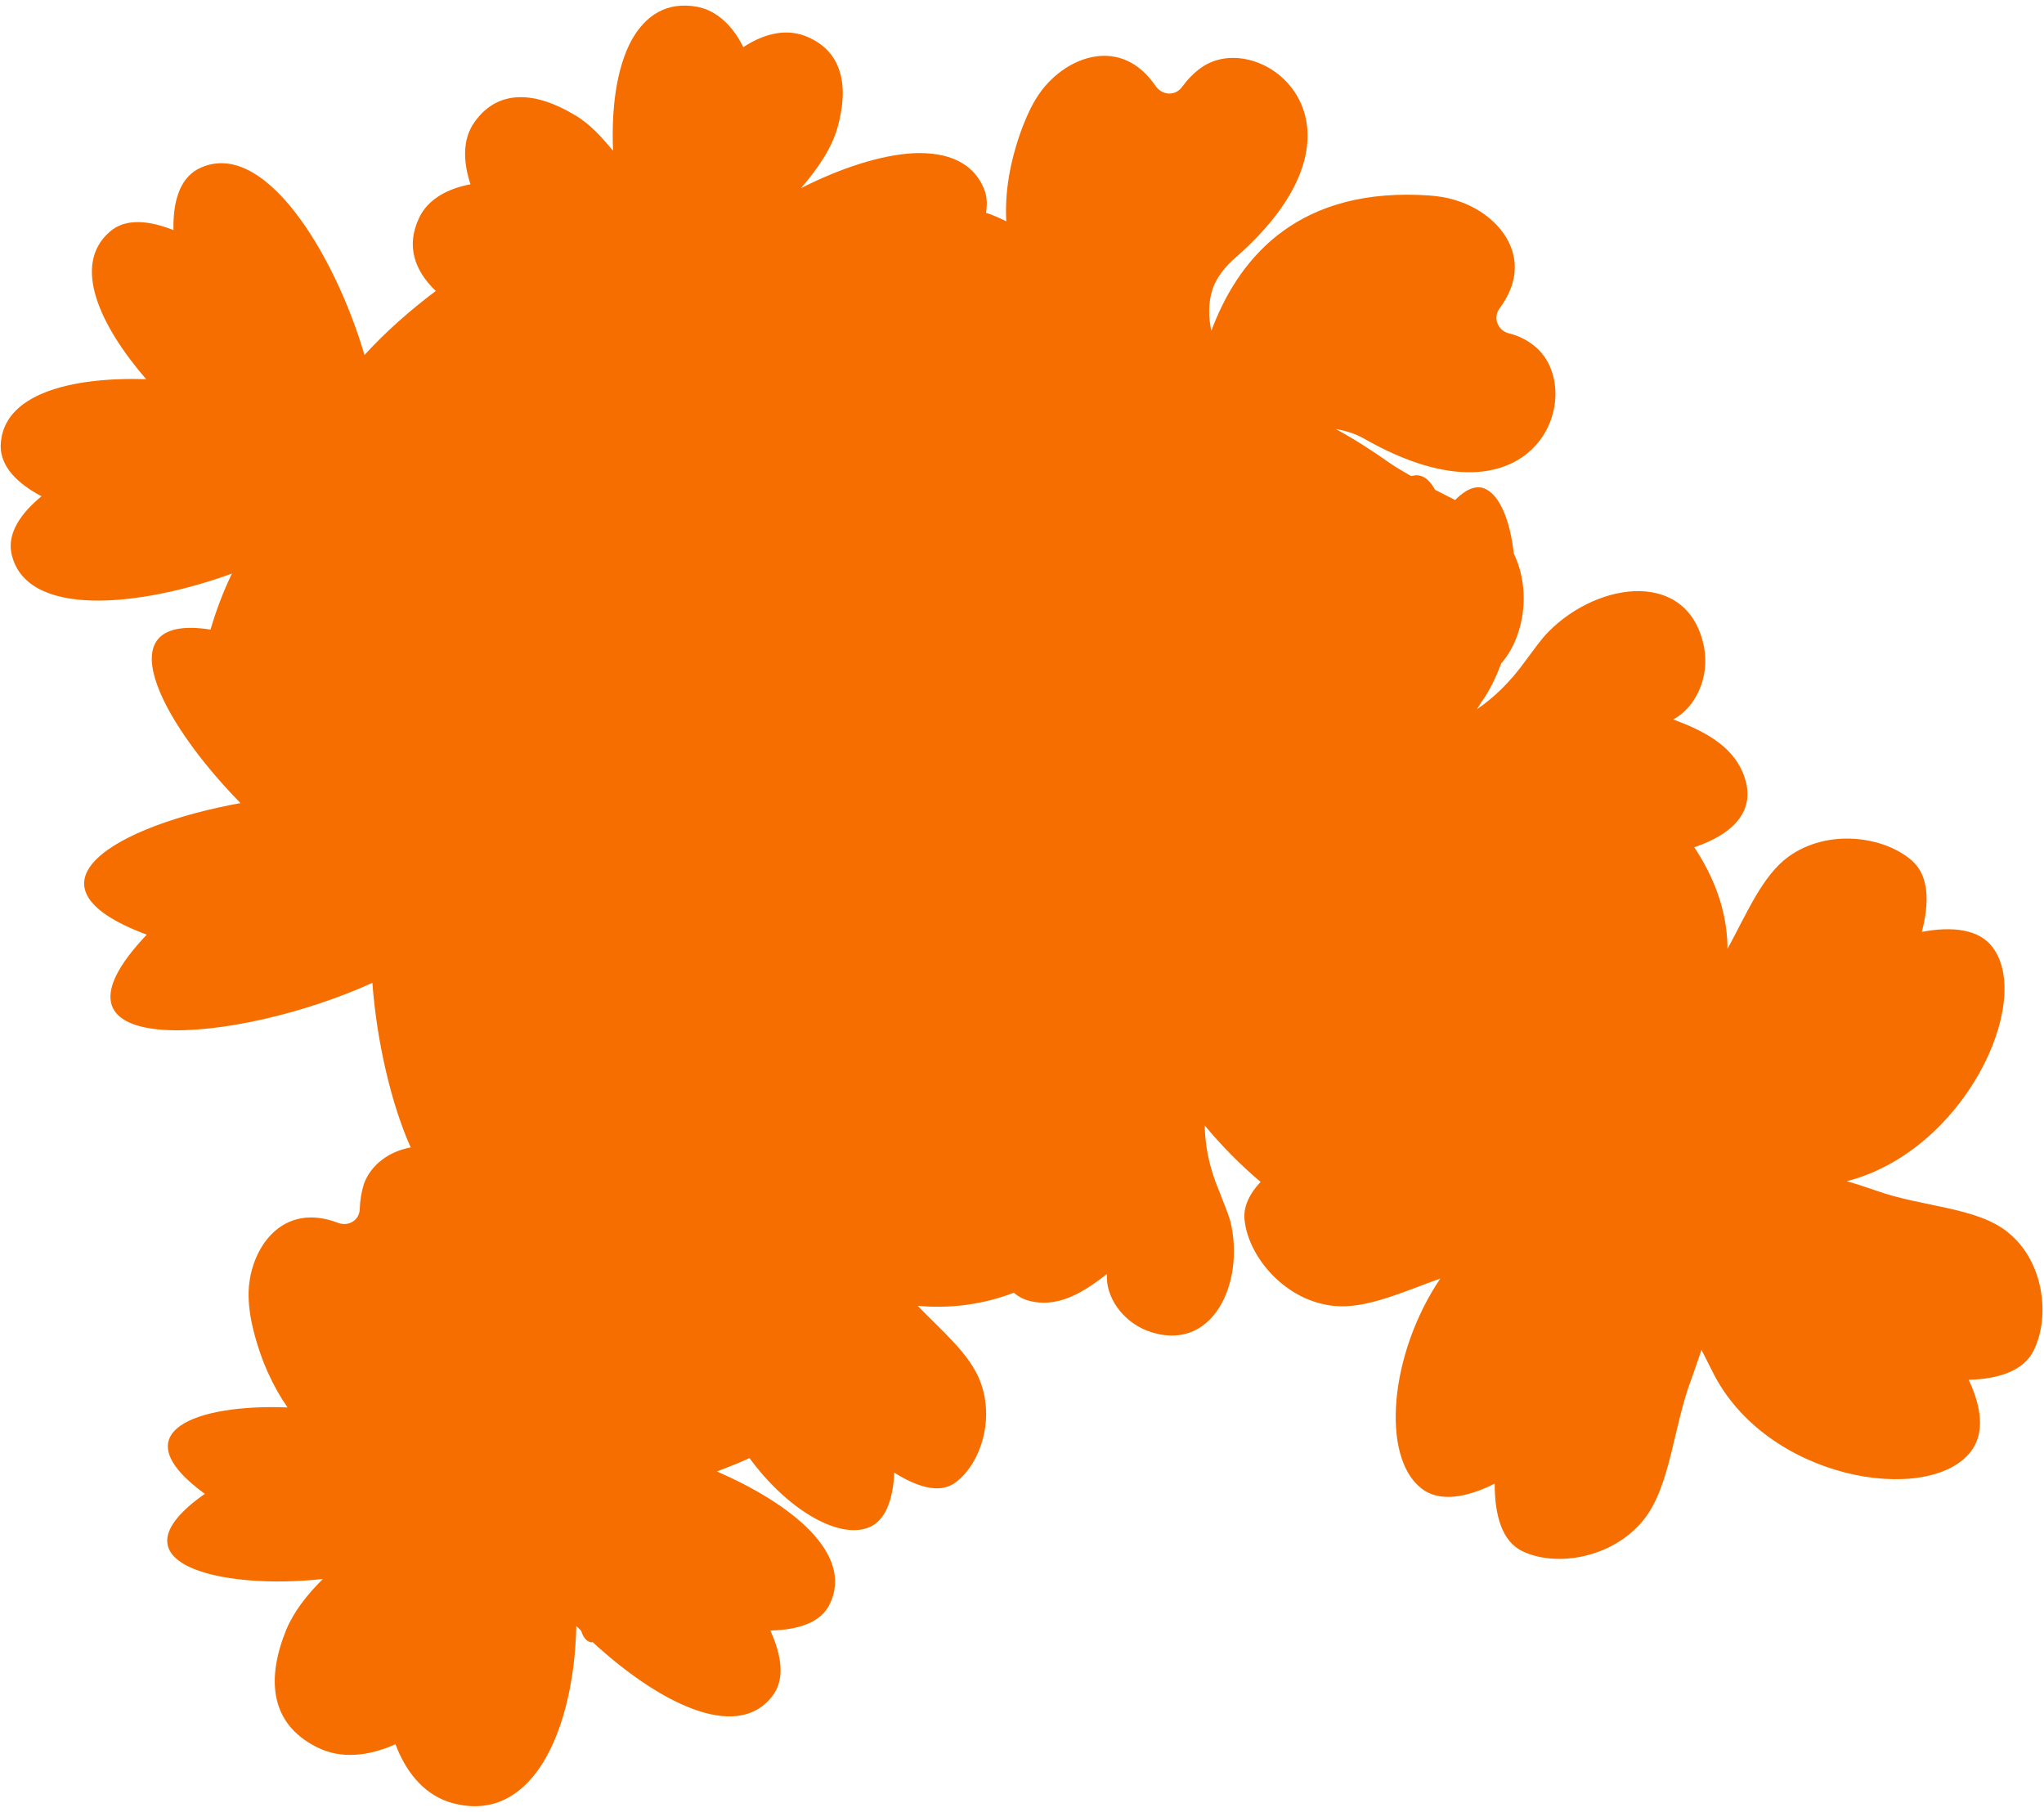 <?xml version="1.0" encoding="UTF-8"?> <svg xmlns="http://www.w3.org/2000/svg" width="352" height="312" viewBox="0 0 352 312" fill="none"><path d="M25.254 65.397C17.069 55.925 12.398 45.58 18.863 39.946C21.534 37.536 25.609 37.924 29.874 39.625C29.767 34.974 30.842 30.916 33.995 29.162C45.268 23.168 57.692 43.799 62.768 61.128C66.272 57.281 70.559 53.466 75.088 50.069L74.992 50.053C71.433 46.598 69.871 42.393 72.164 37.537C73.702 34.247 77.156 32.461 81.024 31.73C79.781 27.973 79.565 23.978 81.741 20.992C85.871 15.179 92.374 15.876 98.826 19.718C101.349 21.128 103.52 23.463 105.579 25.977C105.267 19.025 106.077 11.85 108.783 6.883C111.168 2.651 114.833 0.194 120.106 1.177C123.637 1.868 126.319 4.684 128.009 8.121C131.223 5.999 134.964 4.853 138.51 6.138C145.188 8.638 146.204 14.92 144.244 21.901C143.233 25.576 140.765 29.121 137.949 32.394C144.521 29.061 151.542 26.674 157.407 26.377C163.16 26.159 167.809 27.925 169.625 32.961C170.007 34.208 170.006 35.39 169.797 36.636C171.011 37.037 172.113 37.518 173.295 38.111C173.029 33.236 173.836 27.835 176.144 21.717C176.994 19.593 177.939 17.484 179.331 15.648C183.78 9.692 193.071 6.109 199.004 14.809C200.201 16.489 202.454 16.571 203.623 14.894C204.519 13.665 205.591 12.563 206.822 11.685C216.917 4.393 239.141 21.346 212.678 44.439C211.063 45.844 209.574 47.664 208.837 49.709C208.019 52.233 208.113 54.614 208.603 56.98C212.917 45.366 222.442 32.754 244.303 33.564C246.556 33.646 248.889 33.841 251.045 34.597C258.154 36.874 264.586 44.458 258.326 52.985C257.078 54.55 257.795 56.74 259.664 57.349C261.181 57.703 262.555 58.327 263.785 59.224C274.021 66.461 265.229 92.912 234.807 75.471C233.274 74.623 231.676 74.157 230.047 73.884C233.209 75.597 236.323 77.598 239.421 79.794C240.571 80.578 241.832 81.282 242.998 81.971C243.398 81.939 243.718 81.796 244.005 81.844C245.284 81.862 246.305 82.822 247.135 84.341C248.317 84.933 249.403 85.51 250.585 86.102C252.249 84.41 253.975 83.517 255.557 84.078C258.24 85.12 260.057 89.564 260.688 95.305C263.829 101.844 262.379 109.897 258.491 114.272L258.475 114.367C257.594 116.684 256.52 118.968 255.112 120.9C254.84 121.347 254.568 121.794 254.312 122.146C256.982 120.327 259.878 117.757 262.841 113.605C264.106 111.945 265.29 110.172 266.714 108.735C275.372 100.019 290.907 97.993 293.479 111.55C294.4 116.633 292.059 121.776 288.157 123.882C292.885 125.661 298.3 128.146 300.276 133.406C302.603 139.513 298.568 143.584 291.774 145.894C295.077 150.883 297.369 156.607 297.49 162.936C297.474 163.031 297.442 163.223 297.522 163.335C300.788 157.378 303.467 150.812 307.977 147.528C314.71 142.645 324.361 143.969 329.183 148.129C332.2 150.705 332.307 155.356 330.956 160.468C336.151 159.467 340.913 159.97 343.227 163.217C350.133 172.672 338.245 198.193 318.037 203.394C319.731 203.876 321.504 204.469 323.181 205.046C330.817 207.806 340.469 207.848 345.77 212.187C352.029 217.18 353.087 226.738 350.252 232.472C348.57 236.034 344.19 237.467 339.028 237.587C341.213 242.192 341.908 246.859 339.3 250.068C331.936 259.297 304.07 254.819 294.872 236.109C294.202 234.813 293.612 233.63 293.022 232.447C292.461 234.028 291.884 235.706 291.307 237.383C288.15 245.626 287.721 255.821 283.096 261.649C277.732 268.355 267.999 269.876 262.248 267.137C258.591 265.439 257.397 260.803 257.406 255.466C252.561 257.906 247.766 258.777 244.652 256.184C237.866 250.709 239.214 233.275 248.037 220.151C241.642 222.43 235.31 225.409 229.781 224.875C221.52 224.081 215.168 216.707 214.362 210.345C213.982 207.916 215.167 205.552 217.087 203.509C213.542 200.548 210.254 197.138 207.463 193.795C207.54 196.864 208.013 200.508 209.989 205.176C210.595 206.855 211.392 208.566 211.885 210.324C214.46 220.826 208.803 233.397 197.48 229.115C193.231 227.416 190.375 223.29 190.621 219.373C187.102 222.134 182.768 225.053 177.975 224.151C176.537 223.909 175.451 223.333 174.589 222.597C169.425 224.589 163.655 225.395 158.03 224.845C162.229 229.197 167.003 233.152 168.785 237.804C171.462 244.759 168.59 252.474 164.352 255.41C161.682 257.229 157.848 255.994 153.999 253.574C153.818 258.177 152.487 261.995 149.447 263.078C144.092 265.038 135.324 259.624 129.071 251.068C127.249 251.945 125.362 252.614 123.46 253.379C136.43 259.005 147.029 267.601 142.913 276.175C141.375 279.466 137.331 280.66 132.664 280.764C134.609 285.033 135.276 289.284 132.921 292.158C126.664 300.078 113.152 292.981 102.04 282.739C102.04 282.739 101.928 282.819 101.832 282.802C100.97 282.658 100.411 281.874 100.093 280.835C99.837 280.595 99.598 280.259 99.247 280.003C99.058 289.352 96.922 299.146 92.358 305.197C88.805 309.924 83.766 312.347 77.2 310.26C72.727 308.721 69.807 304.88 68.105 300.339C63.628 302.348 58.769 303.011 54.504 300.817C46.311 296.683 45.954 288.82 49.303 280.609C50.617 277.479 52.873 274.604 55.596 271.891C37.903 273.85 18.38 269.096 35.271 257.228C20.503 246.454 34.028 241.725 49.513 242.352C47.056 238.785 44.937 234.372 43.585 228.823C43.06 226.665 42.743 224.443 42.825 222.19C43.156 214.935 48.55 206.871 58.198 210.559C60.051 211.265 61.922 210.1 61.956 208.134C62.006 206.664 62.247 205.226 62.68 203.82C63.93 200.482 67.065 198.248 70.725 197.58C67.425 190.226 64.883 179.433 64.129 169.237C40.847 179.836 4.309 182.987 25.273 160.943C2.238 152.347 20.134 142.126 41.412 138.287C27.095 123.646 18.184 105.575 36.256 108.41C37.186 105.215 38.436 101.877 39.944 98.762C23.971 104.575 4.312 106.501 1.962 95.248C1.262 91.779 3.615 88.33 7.153 85.457C3.08 83.295 0.095 80.429 0.117 76.769C0.335 67.836 12.182 64.879 25.222 65.293L25.254 65.397Z" fill="#F66E00"></path></svg> 
